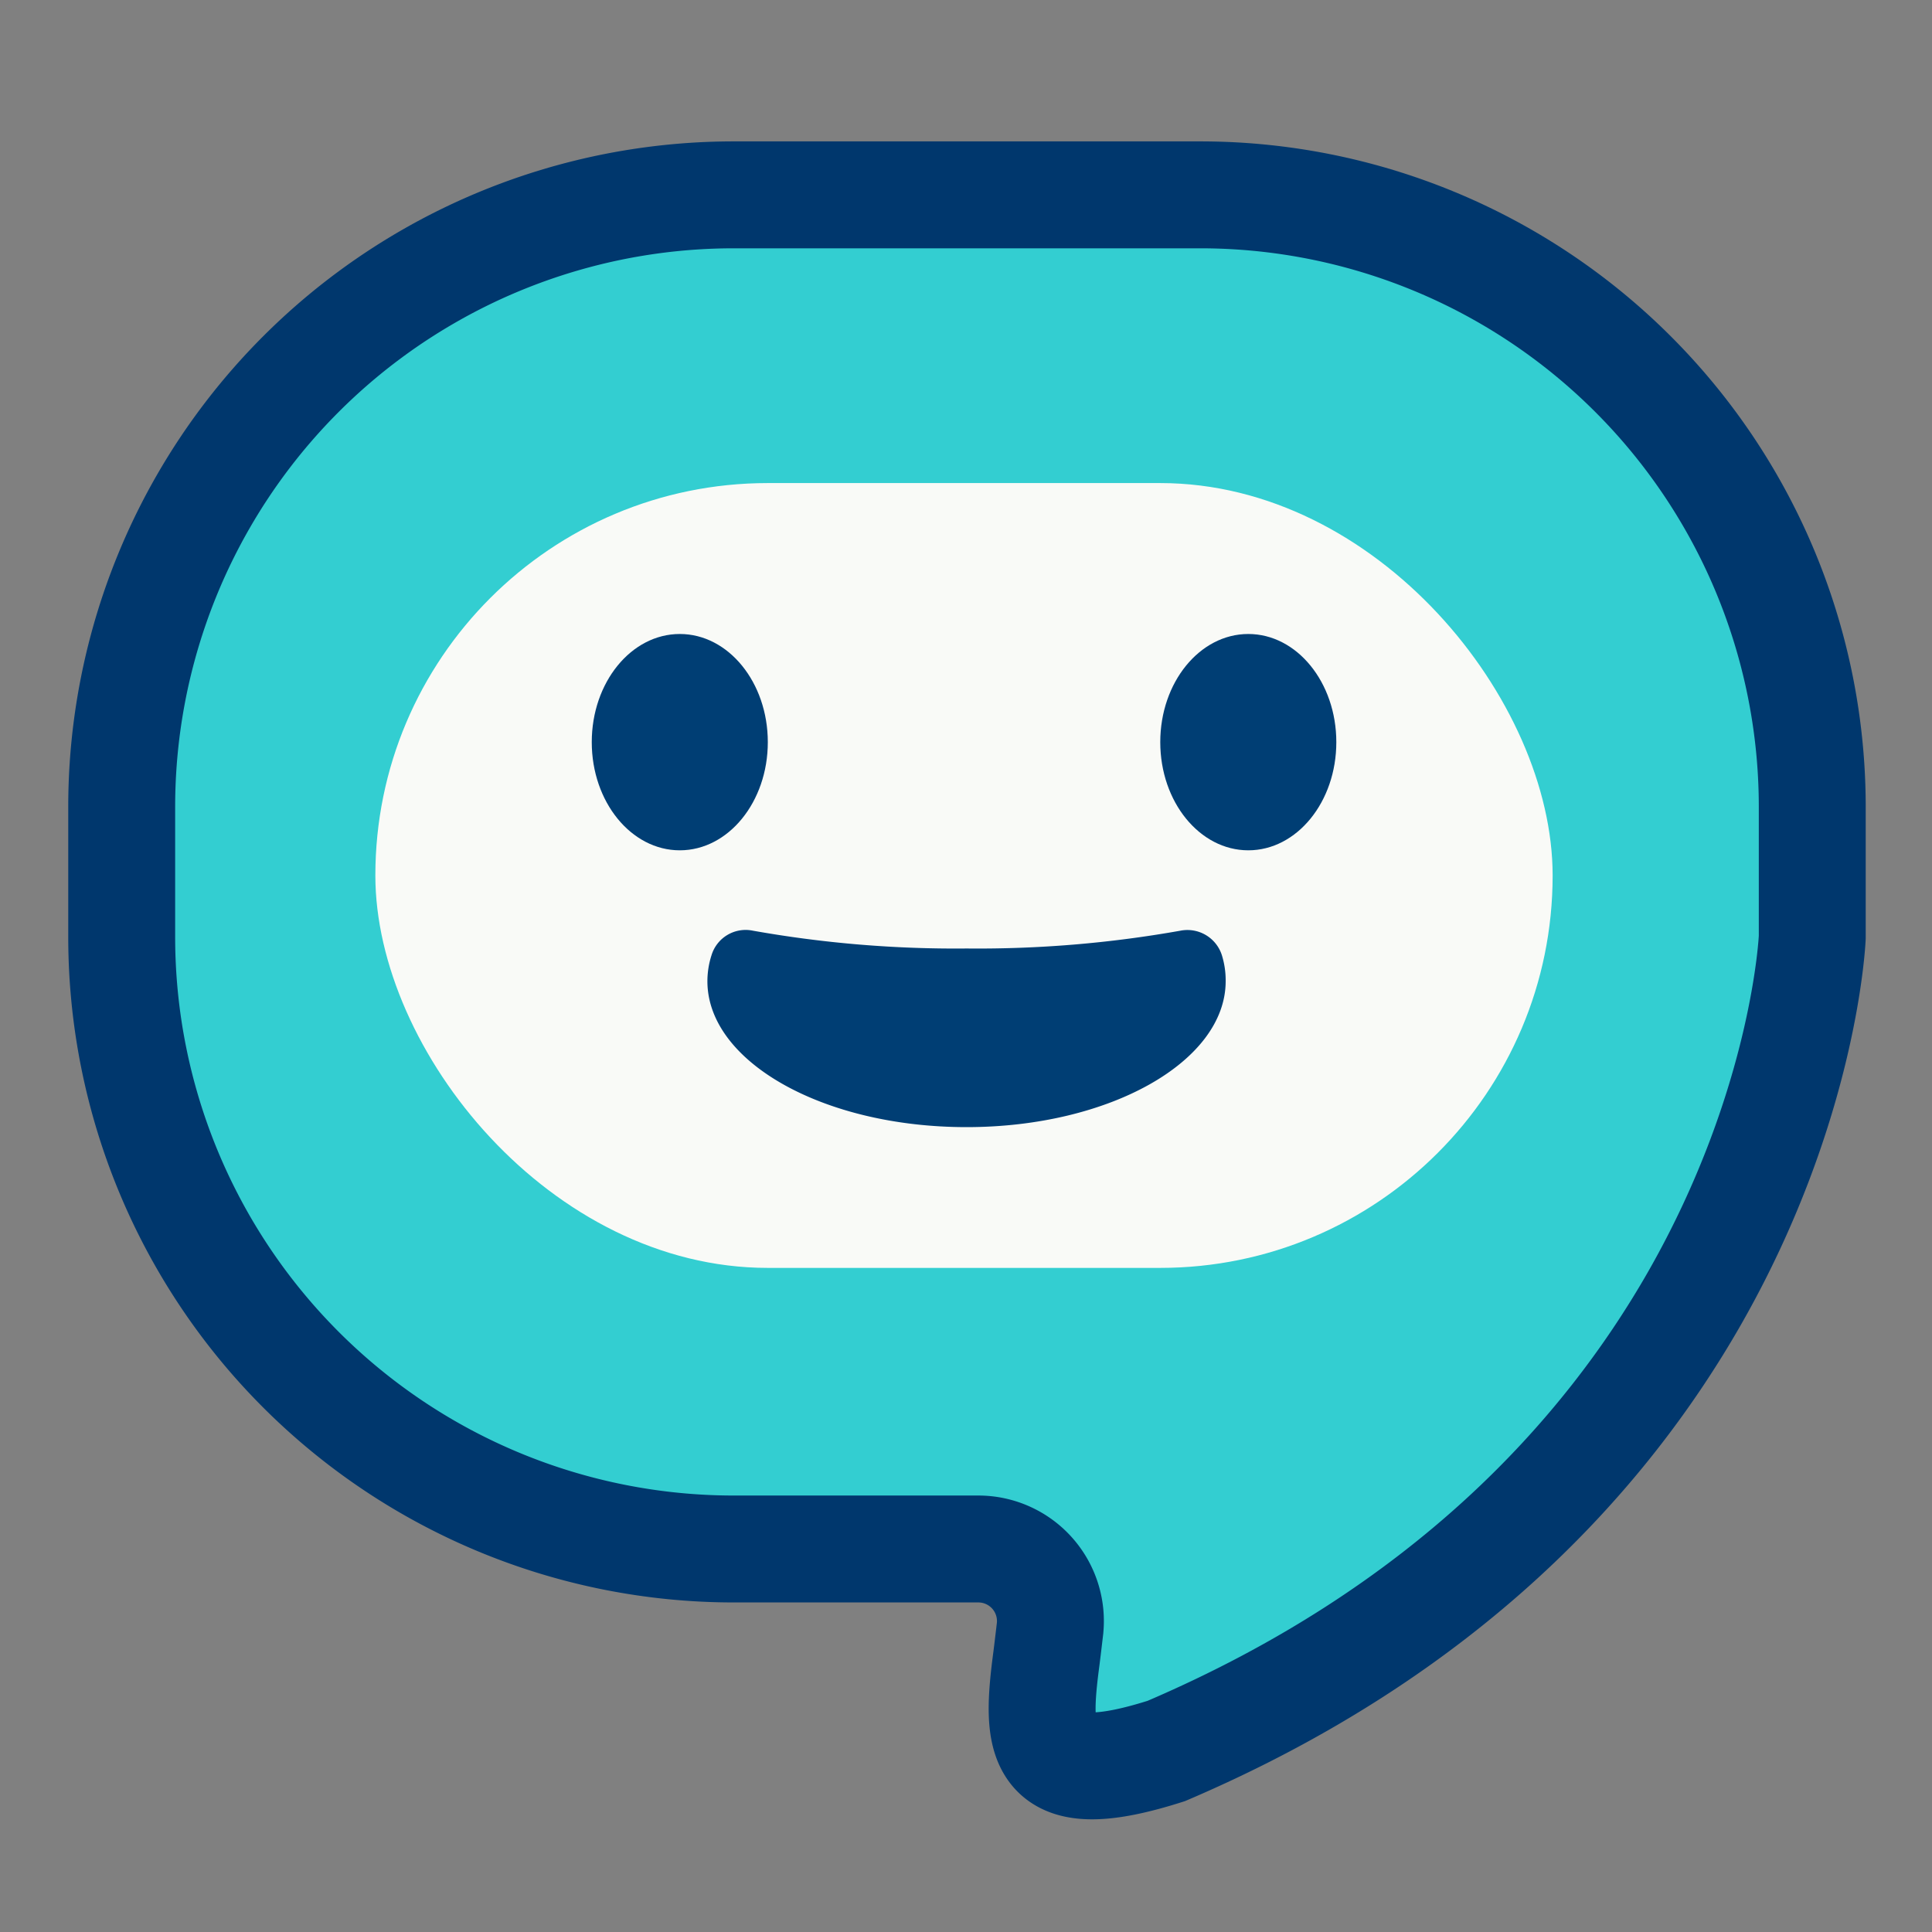 <svg xmlns="http://www.w3.org/2000/svg" viewBox="0 0 216.85 216.85"><rect x="0" y="0" width="216.85" height="216.85" fill="#808080" stroke="none"/><defs><style>.a{fill:#33ced1;stroke:#00376d;stroke-miterlimit:10;stroke-width:12px;}.b{fill:#f9faf7;}.c{fill:#003e74;}</style></defs><path class="a" d="M203.41,90.56v14.63s-.76,18.7-13.2,40.5c-10.11,17.7-27.92,37.43-59.3,50.84-14.12,4.51-14.69-.57-13.56-9.6.15-1.12.31-2.47.49-4a8.09,8.09,0,0,0-8-9.07H82.36a68.7,68.7,0,0,1-68.7-68.7V90.56A68.69,68.69,0,0,1,82.35,21.87h52.37A68.69,68.69,0,0,1,203.41,90.56Z"/><rect class="b" x="42.13" y="54.22" width="132.14" height="88.09" rx="44.05"/><ellipse class="c" cx="76.3" cy="83.3" rx="9.88" ry="12.14"/><ellipse class="c" cx="140.11" cy="83.3" rx="9.88" ry="12.14"/><path class="c" d="M137.57,110.13c0,9-13,16.38-29.08,16.38S79.4,119.17,79.4,110.13a9.57,9.57,0,0,1,.46-2.91,4,4,0,0,1,4.64-2.76,129.71,129.71,0,0,0,24,2,129.59,129.59,0,0,0,24-2,4.06,4.06,0,0,1,4.65,2.77A9.5,9.5,0,0,1,137.57,110.13Z"/></svg>